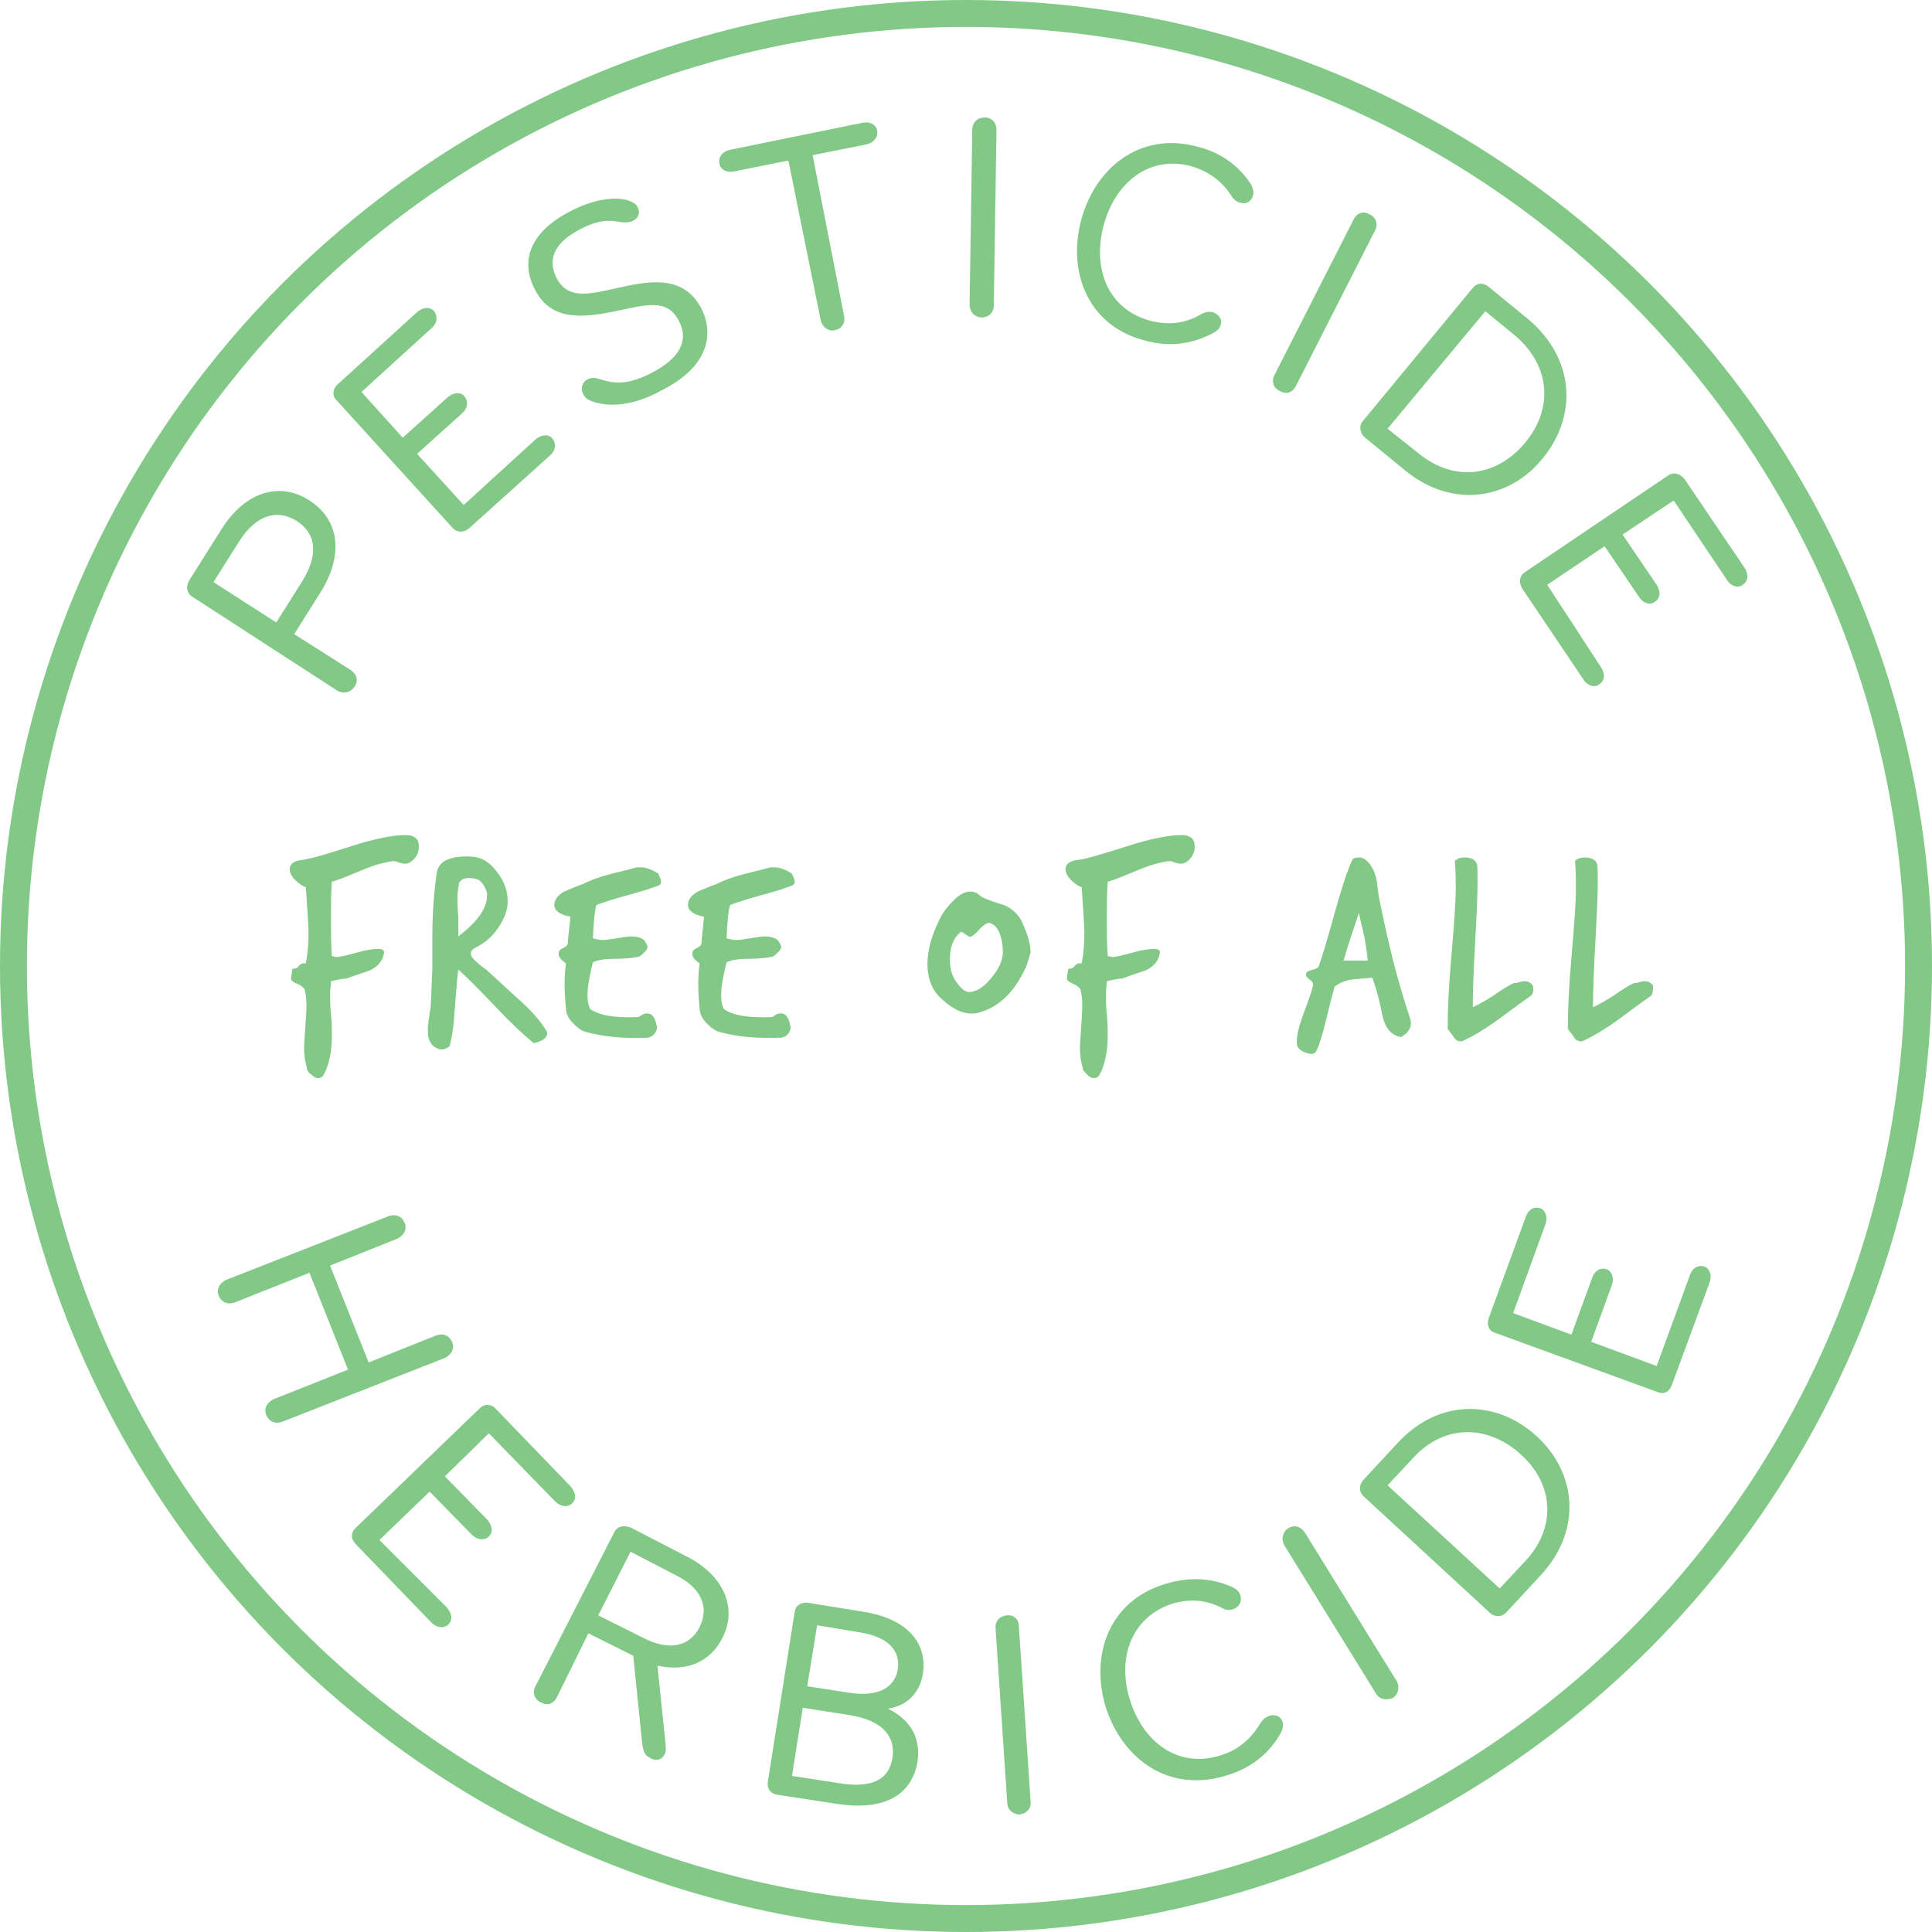 <?xml version="1.0" encoding="utf-8"?>
<!-- Generator: Adobe Illustrator 23.0.3, SVG Export Plug-In . SVG Version: 6.00 Build 0)  -->
<svg version="1.1" id="Layer_1" xmlns="http://www.w3.org/2000/svg" xmlns:xlink="http://www.w3.org/1999/xlink" x="0px" y="0px"
	 viewBox="0 0 215.4 215.4" style="enable-background:new 0 0 215.4 215.4;" xml:space="preserve">
<style type="text/css">
	.st0{fill:none;stroke:#82C886;stroke-width:3;stroke-miterlimit:10;}
	.st1{enable-background:new    ;}
	.st2{fill:#82C886;}
</style>
<title>pesticide-badge</title>
<circle class="st0" cx="107.7" cy="107.7" r="106.2"/>
<g class="st1">
	<path class="st2" d="M34.5,141.9l-8.3,3.3c-0.8,0.3-1.5,0-1.8-0.7c-0.3-0.7,0-1.4,0.8-1.8l18.1-7.1c0.8-0.3,1.5,0,1.8,0.7
		c0.3,0.7,0,1.4-0.8,1.8l-7.5,3l4.3,10.8l7.5-3c0.8-0.3,1.5,0,1.8,0.7c0.3,0.7,0,1.4-0.8,1.8l-18.1,7.1c-0.8,0.3-1.5,0-1.8-0.7
		c-0.3-0.7,0-1.4,0.8-1.8l8.3-3.3L34.5,141.9z"/>
</g>
<g class="st1">
	<path class="st2" d="M49.8,179.2c0.6,0.7,0.7,1.4,0.2,1.9c-0.5,0.5-1.3,0.4-1.9-0.2l-8.4-8.7c-0.6-0.6-0.6-1.3-0.1-1.8l13.9-13.4
		c0.5-0.5,1.3-0.5,1.8,0.1l8.3,8.6c0.6,0.7,0.7,1.4,0.2,1.9c-0.5,0.5-1.3,0.4-1.9-0.2l-7.4-7.6l-4.9,4.8l4.7,4.8
		c0.6,0.7,0.7,1.4,0.2,1.9c-0.5,0.5-1.3,0.4-1.9-0.2l-4.7-4.8l-5.6,5.4L49.8,179.2z"/>
</g>
<g class="st1">
	<path class="st2" d="M62.1,189.2c-0.4,0.8-1.1,1-1.8,0.6c-0.7-0.3-1-1.1-0.6-1.8l8.8-17.2c0.3-0.6,1-0.8,1.8-0.5l6.2,3.2
		c4.2,2.1,5.8,5.8,4,9.2c-1.2,2.3-3.6,3.8-7.2,3l0.9,8.7c0,0.4,0.1,0.8-0.1,1.2c-0.3,0.6-1,0.8-1.6,0.4c-0.7-0.3-0.8-0.9-0.9-1.6
		l-1-9.8l-5-2.5L62.1,189.2z M71.7,182.6c2.9,1.5,5.2,1,6.3-1.2c1.1-2.2,0.2-4.4-2.7-5.8l-5-2.6l-3.6,7.1L71.7,182.6z"/>
</g>
<g class="st1">
	<path class="st2" d="M102.3,196.4c-0.6,3.5-3.4,5.6-9.1,4.7l-6.5-1c-0.8-0.1-1.2-0.7-1.1-1.4l3-19c0.1-0.7,0.7-1.1,1.5-1l6.2,1
		c4.9,0.8,7.1,3.5,6.6,6.9c-0.4,2.3-1.9,3.6-3.9,3.9C101.2,191.6,102.7,193.4,102.3,196.4z M93.5,198.8c3.6,0.6,5.6-0.3,6-2.8
		c0.4-2.7-1.5-4.3-4.9-4.8l-5.1-0.8l-1.2,7.6L93.5,198.8z M94.5,188.7c3.6,0.6,5.3-0.7,5.6-2.6c0.3-2.1-1.1-3.6-4.2-4.1l-4.8-0.8
		l-1.1,6.8L94.5,188.7z"/>
</g>
<g class="st1">
	<path class="st2" d="M112.3,201l-1.3-19.4c-0.1-0.9,0.5-1.4,1.2-1.5c0.8-0.1,1.4,0.4,1.4,1.3l1.3,19.4c0.1,0.9-0.5,1.4-1.2,1.5
		C113,202.3,112.3,201.8,112.3,201z"/>
</g>
<g class="st1">
	<path class="st2" d="M123.3,190.4c-1.8-5.8,0.3-11.9,6.6-13.8c2.9-0.9,5.5-0.6,7.6,0.4c0.4,0.2,0.7,0.5,0.8,0.9
		c0.2,0.7-0.2,1.3-0.8,1.5c-0.5,0.2-0.9,0.1-1.4-0.2c-1.6-0.8-3.4-1-5.4-0.4c-4.6,1.5-6.2,6.1-4.7,10.8c1.5,4.7,5.4,7.6,10.1,6.1
		c2-0.6,3.4-1.9,4.3-3.4c0.3-0.5,0.6-0.8,1.1-1c0.6-0.2,1.3,0,1.5,0.7c0.1,0.4,0,0.8-0.2,1.2c-1.1,2-3,3.8-5.9,4.7
		C130.4,200,125.2,196.2,123.3,190.4z"/>
</g>
<g class="st1">
	<path class="st2" d="M153.4,188.8l-10.2-16.5c-0.4-0.7-0.2-1.5,0.4-1.9c0.6-0.4,1.4-0.3,1.9,0.5l10.2,16.5c0.4,0.7,0.2,1.5-0.4,1.9
		C154.6,189.6,153.8,189.5,153.4,188.8z"/>
</g>
<g class="st1">
	<path class="st2" d="M171.8,175.6l-3.8,4.1c-0.5,0.6-1.3,0.6-1.8,0.2L152,166.8c-0.5-0.5-0.5-1.2,0-1.8l3.8-4.1
		c4.7-5.1,11.1-4.8,15.5-0.8C175.7,164.1,176.5,170.5,171.8,175.6z M170.1,174c3.5-3.8,3.1-8.6-0.6-11.9s-8.5-3.3-11.9,0.4l-2.9,3.1
		l12.5,11.5L170.1,174z"/>
</g>
<g class="st1">
	<path class="st2" d="M188.4,142.2c0.3-0.9,1-1.2,1.6-1s0.9,1,0.6,1.8l-4.2,11.4c-0.3,0.8-0.9,1.1-1.6,0.8l-18.1-6.6
		c-0.7-0.2-1-0.9-0.7-1.7l4.1-11.2c0.3-0.9,1-1.2,1.6-1c0.6,0.2,0.9,1,0.6,1.8l-3.6,9.9l6.5,2.4l2.3-6.3c0.3-0.9,1-1.2,1.6-1
		s0.9,1,0.6,1.8l-2.3,6.3l7.3,2.7L188.4,142.2z"/>
</g>
<g class="st1">
	<path class="st2" d="M39.1,74.7c0.7,0.5,0.9,1.2,0.4,1.9c-0.4,0.6-1.2,0.8-1.9,0.4L21.4,66.5c-0.6-0.4-0.7-1.1-0.3-1.8l3.6-5.7
		c2.7-4.3,6.6-5.3,9.8-3.2c3.3,2.1,3.9,6,1.2,10.3l-2.9,4.6L39.1,74.7z M33.7,64.8c1.8-2.9,1.6-5.3-0.6-6.7
		c-2.2-1.4-4.5-0.7-6.4,2.2l-2.9,4.6l7,4.5L33.7,64.8z"/>
</g>
<g class="st1">
	<path class="st2" d="M59.7,49c0.7-0.6,1.5-0.6,1.9-0.1c0.4,0.5,0.4,1.3-0.3,1.9l-9,8.1c-0.6,0.5-1.3,0.5-1.8,0l-13-14.3
		c-0.5-0.5-0.4-1.3,0.2-1.8l8.8-8c0.7-0.6,1.5-0.6,1.9-0.1c0.4,0.5,0.4,1.3-0.3,1.9l-7.8,7.1l4.6,5.1l5-4.5c0.7-0.6,1.5-0.6,1.9-0.1
		s0.4,1.3-0.3,1.9l-5,4.5l5.2,5.7L59.7,49z"/>
</g>
<g class="st1">
	<path class="st2" d="M65.9,44.7c-0.5-0.2-0.7-0.4-0.9-0.8c-0.3-0.6-0.1-1.3,0.5-1.6c0.4-0.2,0.8-0.2,1.1-0.1c1.2,0.3,2.7,1.1,6-0.6
		c3.3-1.7,4.2-3.7,3.1-5.8c-1.3-2.6-3.7-1.8-7.1-1.1c-3.5,0.7-7.2,1.2-9-2.5c-1.7-3.3-0.3-6.5,4.1-8.7c2.3-1.2,4.6-1.6,6.2-1.2
		c0.6,0.2,1,0.4,1.2,0.8c0.3,0.6,0.1,1.2-0.5,1.5c-0.4,0.2-0.7,0.2-1.1,0.2c-1-0.1-2.2-0.6-4.7,0.7c-3.4,1.7-3.6,3.7-2.8,5.4
		c1.2,2.4,3.3,2,6.4,1.3c3.6-0.8,7.7-1.8,9.8,2.2c1.6,3.2,0.4,6.7-4.4,9.1C70.8,45.2,67.9,45.5,65.9,44.7z"/>
</g>
<g class="st1">
	<path class="st2" d="M94.1,35.2c0.2,0.8-0.3,1.5-1,1.6c-0.7,0.2-1.4-0.3-1.6-1.1l-3.6-17.8l-6,1.2c-0.9,0.2-1.6-0.2-1.7-0.9
		s0.3-1.3,1.2-1.5l14.7-3c0.9-0.2,1.6,0.2,1.7,0.9c0.1,0.6-0.3,1.3-1.2,1.5l-6,1.2L94.1,35.2z"/>
</g>
<g class="st1">
	<path class="st2" d="M108.1,33.9l0.3-19.4c0-0.9,0.6-1.4,1.4-1.4c0.8,0,1.3,0.6,1.3,1.4L110.8,34c0,0.9-0.6,1.4-1.4,1.4
		C108.6,35.3,108.1,34.8,108.1,33.9z"/>
</g>
<g class="st1">
	<path class="st2" d="M120.5,24.7c1.5-5.9,6.5-10,12.8-8.4c3,0.7,5,2.4,6.2,4.3c0.2,0.4,0.3,0.8,0.2,1.2c-0.2,0.7-0.8,1-1.4,0.8
		c-0.5-0.1-0.8-0.4-1.1-0.9c-1-1.5-2.4-2.6-4.5-3.2c-4.7-1.2-8.5,2-9.7,6.8c-1.2,4.8,0.6,9.3,5.4,10.5c2.1,0.5,3.8,0.2,5.4-0.7
		c0.5-0.3,0.9-0.4,1.4-0.3c0.6,0.2,1.1,0.7,0.9,1.4c-0.1,0.4-0.4,0.7-0.8,0.9c-2,1.1-4.6,1.7-7.5,0.9
		C121.5,36.5,119,30.6,120.5,24.7z"/>
</g>
<g class="st1">
	<path class="st2" d="M142.1,41.8l8.8-17.3c0.4-0.8,1.1-1,1.8-0.6c0.7,0.3,1,1.1,0.6,1.8L144.5,43c-0.4,0.8-1.1,1-1.8,0.6
		C142,43.3,141.7,42.5,142.1,41.8z"/>
</g>
<g class="st1">
	<path class="st2" d="M156.6,52.4l-4.4-3.6c-0.6-0.5-0.7-1.3-0.3-1.8l12.3-14.9c0.5-0.6,1.2-0.6,1.8-0.1l4.4,3.6
		c5.3,4.5,5.4,10.9,1.6,15.5C168.3,55.7,161.9,56.8,156.6,52.4z M158.1,50.5c4,3.3,8.7,2.7,11.9-1.1c3.2-3.8,2.9-8.6-1.1-12
		l-3.3-2.7l-10.9,13.1L158.1,50.5z"/>
</g>
<g class="st1">
	<path class="st2" d="M178.5,74.4c0.5,0.8,0.4,1.5-0.2,1.9c-0.5,0.4-1.3,0.2-1.8-0.6l-6.8-10.1c-0.4-0.7-0.3-1.4,0.3-1.8l16-10.8
		c0.6-0.4,1.3-0.2,1.8,0.4l6.7,9.9c0.5,0.8,0.4,1.5-0.2,1.9c-0.5,0.4-1.3,0.2-1.8-0.6l-5.9-8.8l-5.7,3.8l3.8,5.6
		c0.5,0.8,0.4,1.5-0.2,1.9c-0.5,0.4-1.3,0.2-1.8-0.6l-3.8-5.6l-6.4,4.3L178.5,74.4z"/>
</g>
<g class="st1">
	<path class="st2" d="M46.7,94.4c0,0.4-0.1,0.8-0.4,1.2c-0.3,0.4-0.6,0.6-1,0.7c-0.2,0-0.4,0-0.7-0.1c-0.3-0.1-0.5-0.2-0.7-0.2
		c-0.9,0.1-2.1,0.4-3.5,1c-1.7,0.7-2.9,1.2-3.4,1.3c-0.1,1.3-0.1,2.7-0.1,4.1s0,2.8,0.1,4.2c0.2,0,0.4,0.1,0.5,0.1
		c0.4,0,1.2-0.2,2.3-0.5c1-0.3,1.8-0.4,2.4-0.4c0.5,0,0.7,0.2,0.6,0.5c-0.1,0.8-0.7,1.5-1.6,1.9c-0.9,0.3-1.7,0.6-2.6,0.9
		c-0.3,0-0.9,0.1-1.7,0.3c0,0.4-0.1,0.9-0.1,1.4c0,0.5,0,1.3,0.1,2.3s0.1,1.8,0.1,2.3c0,1.8-0.3,3.3-0.9,4.4
		c-0.1,0.2-0.3,0.4-0.6,0.4s-0.5-0.1-0.8-0.4c-0.3-0.2-0.5-0.5-0.5-0.8c-0.2-0.7-0.3-1.4-0.3-2.3c0-0.3,0.1-1.3,0.2-3.1
		c0.1-1.3,0.1-2.3-0.1-3.1c0-0.3-0.3-0.5-0.6-0.7c-0.5-0.2-0.8-0.4-0.9-0.5c-0.1-0.1,0-0.6,0.1-1.3c0.3,0,0.5,0,0.7-0.3
		c0.2-0.2,0.4-0.3,0.5-0.3c0.1,0,0.2,0,0.3,0c0.2-1,0.3-2.2,0.3-3.5c0-0.4-0.1-2.1-0.3-5c-0.4-0.1-0.8-0.4-1.2-0.8
		c-0.4-0.4-0.6-0.8-0.6-1.2c0-0.5,0.4-0.9,1.2-1c1-0.1,3-0.7,5.8-1.6c2.5-0.8,4.5-1.2,6-1.2c0.4,0,0.7,0.1,1,0.3S46.7,94,46.7,94.4z
		"/>
	<path class="st2" d="M60.9,114.9c0.1,0.1,0.1,0.2,0.1,0.3c0,0.5-0.5,0.9-1.5,1.1c-1.1-0.9-2.5-2.2-4.2-4c-1.9-2-3.3-3.4-4.2-4.2
		c-0.1,0.6-0.2,2-0.4,4.4c-0.1,1.8-0.3,3.2-0.6,4.2c0,0-0.2,0.1-0.4,0.2c-0.2,0.1-0.4,0.1-0.6,0.1c-0.9-0.2-1.4-0.9-1.4-2
		c0-0.3,0-0.7,0.1-1.3c0.1-0.6,0.1-1,0.2-1.2c0.1-1.2,0.1-2.7,0.2-4.4v-3.5c0-2.9,0.2-5.3,0.5-7.3c0.2-1.3,1.5-1.9,3.7-1.8
		c1.2,0,2.2,0.6,3,1.7c0.8,1,1.2,2.1,1.2,3.3c0,1-0.4,2-1.1,3c-0.6,0.9-1.4,1.6-2.4,2.1c-0.4,0.2-0.6,0.4-0.6,0.7
		c0,0.3,0.2,0.6,0.7,1c0.3,0.3,0.7,0.6,1,0.8c0,0,1.2,1.1,3.5,3.2C59.3,112.7,60.3,113.9,60.9,114.9z M54.2,100.6
		c0.1-0.4,0.1-0.7,0.1-1c-0.1-0.4-0.3-0.9-0.6-1.2c-0.3-0.4-0.8-0.5-1.5-0.5c-0.5,0-0.8,0.2-1,0.5c-0.1,0.5-0.2,1.1-0.2,1.8
		c0,0.3,0,1,0.1,2.1c0,0.9,0,1.6,0,2.1C52.9,103,53.9,101.8,54.2,100.6z"/>
	<path class="st2" d="M73.5,98.7c-0.8,0.3-2,0.7-3.5,1.1s-2.7,0.8-3.5,1.1c-0.2,0.6-0.3,1.8-0.4,3.7c0.3,0.1,0.7,0.2,1.2,0.2
		c0.3,0,0.8-0.1,1.5-0.2c0.7-0.1,1.2-0.2,1.5-0.2c0.6,0,1.1,0.1,1.5,0.4c0.3,0.4,0.4,0.7,0.4,0.8c0,0.1-0.1,0.3-0.2,0.4
		c0,0-0.2,0.2-0.4,0.4c-0.2,0.2-0.4,0.3-0.6,0.3c-0.4,0.1-1.3,0.2-2.5,0.2c-1,0-1.8,0.1-2.4,0.4c-0.4,1.6-0.6,2.8-0.6,3.7
		c0,0.6,0.1,1.1,0.3,1.5c1,0.7,2.7,1,5.2,0.9c0.2,0,0.4-0.1,0.5-0.2s0.4-0.2,0.5-0.2c0.6-0.1,1,0.3,1.2,1.3c0.1,0.3,0,0.7-0.2,0.9
		c-0.2,0.3-0.4,0.4-0.8,0.5c-2.6,0.1-4.8-0.1-6.7-0.6c-0.6-0.1-1.1-0.5-1.6-1c-0.5-0.5-0.8-1.1-0.8-1.7c-0.2-1.9-0.2-3.5,0-5
		c-0.6-0.4-0.9-0.8-0.8-1.2c0-0.2,0.2-0.4,0.5-0.5c0.3-0.2,0.5-0.3,0.5-0.5c0-0.2,0.1-1.2,0.3-3c-1.2-0.2-1.8-0.7-1.8-1.3
		c0-0.6,0.4-1.1,1.1-1.5c0.7-0.3,1.4-0.6,2-0.8c0.8-0.4,1.8-0.8,3-1.1c1-0.3,2.1-0.5,3.1-0.8c0.1,0,0.2,0,0.4,0c0.6,0,1.2,0.2,2,0.7
		c0,0.1,0.1,0.2,0.2,0.5c0.1,0.2,0.1,0.4,0.1,0.5C73.7,98.5,73.6,98.6,73.5,98.7z"/>
	<path class="st2" d="M88.4,98.7c-0.8,0.3-2,0.7-3.5,1.1s-2.7,0.8-3.5,1.1c-0.2,0.6-0.3,1.8-0.4,3.7c0.3,0.1,0.7,0.2,1.2,0.2
		c0.3,0,0.8-0.1,1.5-0.2c0.7-0.1,1.2-0.2,1.5-0.2c0.6,0,1.1,0.1,1.5,0.4c0.3,0.4,0.4,0.7,0.4,0.8c0,0.1-0.1,0.3-0.2,0.4
		c0,0-0.2,0.2-0.4,0.4c-0.2,0.2-0.4,0.3-0.6,0.3c-0.4,0.1-1.3,0.2-2.5,0.2c-1,0-1.8,0.1-2.4,0.4c-0.4,1.6-0.6,2.8-0.6,3.7
		c0,0.6,0.1,1.1,0.3,1.5c1,0.7,2.7,1,5.2,0.9c0.2,0,0.4-0.1,0.5-0.2s0.4-0.2,0.5-0.2c0.6-0.1,1,0.3,1.2,1.3c0.1,0.3,0,0.7-0.2,0.9
		c-0.2,0.3-0.4,0.4-0.8,0.5c-2.6,0.1-4.8-0.1-6.7-0.6c-0.6-0.1-1.1-0.5-1.6-1c-0.5-0.5-0.8-1.1-0.8-1.7c-0.2-1.9-0.2-3.5,0-5
		c-0.6-0.4-0.9-0.8-0.8-1.2c0-0.2,0.2-0.4,0.5-0.5c0.3-0.2,0.5-0.3,0.5-0.5c0-0.2,0.1-1.2,0.3-3c-1.2-0.2-1.8-0.7-1.8-1.3
		c0-0.6,0.4-1.1,1.1-1.5c0.7-0.3,1.4-0.6,2-0.8c0.8-0.4,1.8-0.8,3-1.1c1-0.3,2.1-0.5,3.1-0.8c0.1,0,0.2,0,0.4,0c0.6,0,1.2,0.2,2,0.7
		c0,0.1,0.1,0.2,0.2,0.5c0.1,0.2,0.1,0.4,0.1,0.5C88.6,98.5,88.5,98.6,88.4,98.7z"/>
	<path class="st2" d="M114.4,107.8c-1.3,2.8-3,4.5-5.3,5.1c-0.3,0.1-0.6,0.1-0.8,0.1c-1.2,0-2.4-0.7-3.7-2c-0.8-0.9-1.2-2.1-1.2-3.5
		c0-1.6,0.5-3.3,1.4-5.1c0.4-0.8,0.9-1.4,1.5-2c0.7-0.7,1.3-1,1.9-1c0.3,0,0.7,0.1,1,0.4c0.3,0.3,1.1,0.6,2.4,1
		c1,0.3,1.7,0.9,2.2,1.7c0.7,1.4,1.1,2.7,1.1,3.7C114.7,106.8,114.6,107.3,114.4,107.8z M111.8,105.8c-0.1-1.6-0.6-2.5-1.2-2.8
		c-0.1,0-0.2-0.1-0.3-0.1c-0.3,0-0.6,0.2-1,0.6c-0.4,0.5-0.8,0.8-1,0.9c-0.1,0.1-0.4,0-0.6-0.2c-0.3-0.2-0.5-0.3-0.5-0.3
		c-0.1,0-0.1,0-0.2,0.1c-0.7,0.6-1.1,1.6-1.1,3c0,0.9,0.2,1.7,0.6,2.3c0.6,0.9,1.1,1.3,1.5,1.3c0.9,0,1.8-0.6,2.7-1.8
		C111.5,107.8,111.9,106.8,111.8,105.8z"/>
	<path class="st2" d="M133.2,94.4c0,0.4-0.1,0.8-0.4,1.2c-0.3,0.4-0.6,0.6-1,0.7c-0.2,0-0.4,0-0.7-0.1s-0.5-0.2-0.7-0.2
		c-0.9,0.1-2.1,0.4-3.5,1c-1.7,0.7-2.9,1.2-3.4,1.3c-0.1,1.3-0.1,2.7-0.1,4.1s0,2.8,0.1,4.2c0.2,0,0.4,0.1,0.5,0.1
		c0.4,0,1.2-0.2,2.3-0.5c1-0.3,1.8-0.4,2.4-0.4c0.5,0,0.7,0.2,0.6,0.5c-0.1,0.8-0.7,1.5-1.6,1.9c-0.9,0.3-1.8,0.6-2.6,0.9
		c-0.3,0-0.9,0.1-1.7,0.3c0,0.4-0.1,0.9-0.1,1.4c0,0.5,0,1.3,0.1,2.3c0.1,1,0.1,1.8,0.1,2.3c0,1.8-0.3,3.3-0.9,4.4
		c-0.1,0.2-0.3,0.4-0.6,0.4c-0.3,0-0.5-0.1-0.8-0.4s-0.5-0.5-0.5-0.8c-0.2-0.7-0.3-1.4-0.3-2.3c0-0.3,0.1-1.3,0.2-3.1
		c0.1-1.3,0.1-2.3-0.1-3.1c0-0.3-0.3-0.5-0.6-0.7c-0.5-0.2-0.8-0.4-0.9-0.5c-0.1-0.1,0-0.6,0.1-1.3c0.3,0,0.5,0,0.7-0.3
		c0.2-0.2,0.4-0.3,0.5-0.3c0.1,0,0.2,0,0.3,0c0.2-1,0.3-2.2,0.3-3.5c0-0.4-0.1-2.1-0.3-5c-0.4-0.1-0.8-0.4-1.2-0.8
		c-0.4-0.4-0.6-0.8-0.6-1.2c0-0.5,0.4-0.9,1.2-1c1-0.1,3-0.7,5.8-1.6c2.5-0.8,4.5-1.2,6-1.2c0.4,0,0.7,0.1,1,0.3
		S133.2,94,133.2,94.4z"/>
	<path class="st2" d="M157.1,113.2c0.1,0.3,0.2,0.6,0.2,0.9c0,0.4-0.2,0.8-0.5,1.1c-0.4,0.3-0.6,0.5-0.7,0.4c-1-0.2-1.7-1-2-2.5
		c-0.3-1.6-0.7-3-1.1-4.1c-0.7,0.1-1.5,0.1-2.2,0.2c-0.8,0.1-1.5,0.4-2,0.8c-0.2,0.7-0.5,1.8-0.9,3.5c-0.4,1.6-0.7,2.7-1.1,3.6
		c-0.2,0.4-0.5,0.5-1.1,0.3c-0.7-0.2-1.1-0.6-1.1-1c-0.1-0.8,0.2-1.9,0.7-3.3c0.6-1.6,1-2.7,1.1-3.3c0-0.2-0.1-0.4-0.4-0.6
		c-0.3-0.2-0.4-0.4-0.4-0.5c0-0.1,0-0.2,0.1-0.3s0.3-0.2,0.7-0.3c0.4-0.1,0.5-0.2,0.6-0.3c0.4-1.1,1-3.1,1.8-6
		c0.7-2.5,1.3-4.4,1.9-5.8c0.1-0.3,0.4-0.4,0.8-0.4c0.3,0,0.6,0.1,0.8,0.3c0.6,0.5,1,1.3,1.2,2.3c0.1,0.9,0.2,1.8,0.4,2.6
		C154.9,105.8,156,109.9,157.1,113.2z M152.5,107.1c-0.1-0.8-0.2-1.7-0.4-2.7c-0.2-0.9-0.4-1.7-0.6-2.6c-0.6,1.8-1.2,3.5-1.7,5.3
		C150.1,107.1,151,107.1,152.5,107.1z"/>
	<path class="st2" d="M170.7,111c0,0-1.3,0.9-3.7,2.7c-1.4,1-2.7,1.8-3.8,2.3c-0.1,0.1-0.3,0.1-0.4,0.1c-0.3,0-0.6-0.2-0.8-0.6
		c-0.4-0.5-0.6-0.8-0.6-0.8c0-1.9,0.1-4.5,0.4-7.9c0.3-3.6,0.5-6.1,0.5-7.7c0-1.1,0-2.1-0.1-3.1c0.3-0.3,0.6-0.4,1.1-0.4
		c0.8,0,1.3,0.3,1.4,0.9c0.1,1.7,0,4.4-0.2,7.9c-0.2,3.5-0.3,6.1-0.3,7.9c0.6-0.3,1.4-0.7,2.3-1.3c1-0.7,1.8-1.2,2.3-1.4
		c0.1,0,0.3,0,0.6-0.1s0.5-0.1,0.6-0.1c0.4,0,0.7,0.2,0.9,0.5C171,110.3,171,110.7,170.7,111z"/>
	<path class="st2" d="M184.1,111c0,0-1.3,0.9-3.7,2.7c-1.4,1-2.7,1.8-3.8,2.3c-0.1,0.1-0.3,0.1-0.4,0.1c-0.3,0-0.6-0.2-0.8-0.6
		c-0.4-0.5-0.6-0.8-0.6-0.8c0-1.9,0.1-4.5,0.4-7.9c0.3-3.6,0.5-6.1,0.5-7.7c0-1.1,0-2.1-0.1-3.1c0.3-0.3,0.6-0.4,1.1-0.4
		c0.8,0,1.3,0.3,1.4,0.9c0.1,1.7,0,4.4-0.2,7.9c-0.2,3.5-0.3,6.1-0.3,7.9c0.6-0.3,1.4-0.7,2.3-1.3c1-0.7,1.8-1.2,2.3-1.4
		c0.1,0,0.3,0,0.6-0.1s0.5-0.1,0.6-0.1c0.4,0,0.7,0.2,0.9,0.5C184.3,110.3,184.3,110.7,184.1,111z"/>
</g>
</svg>
